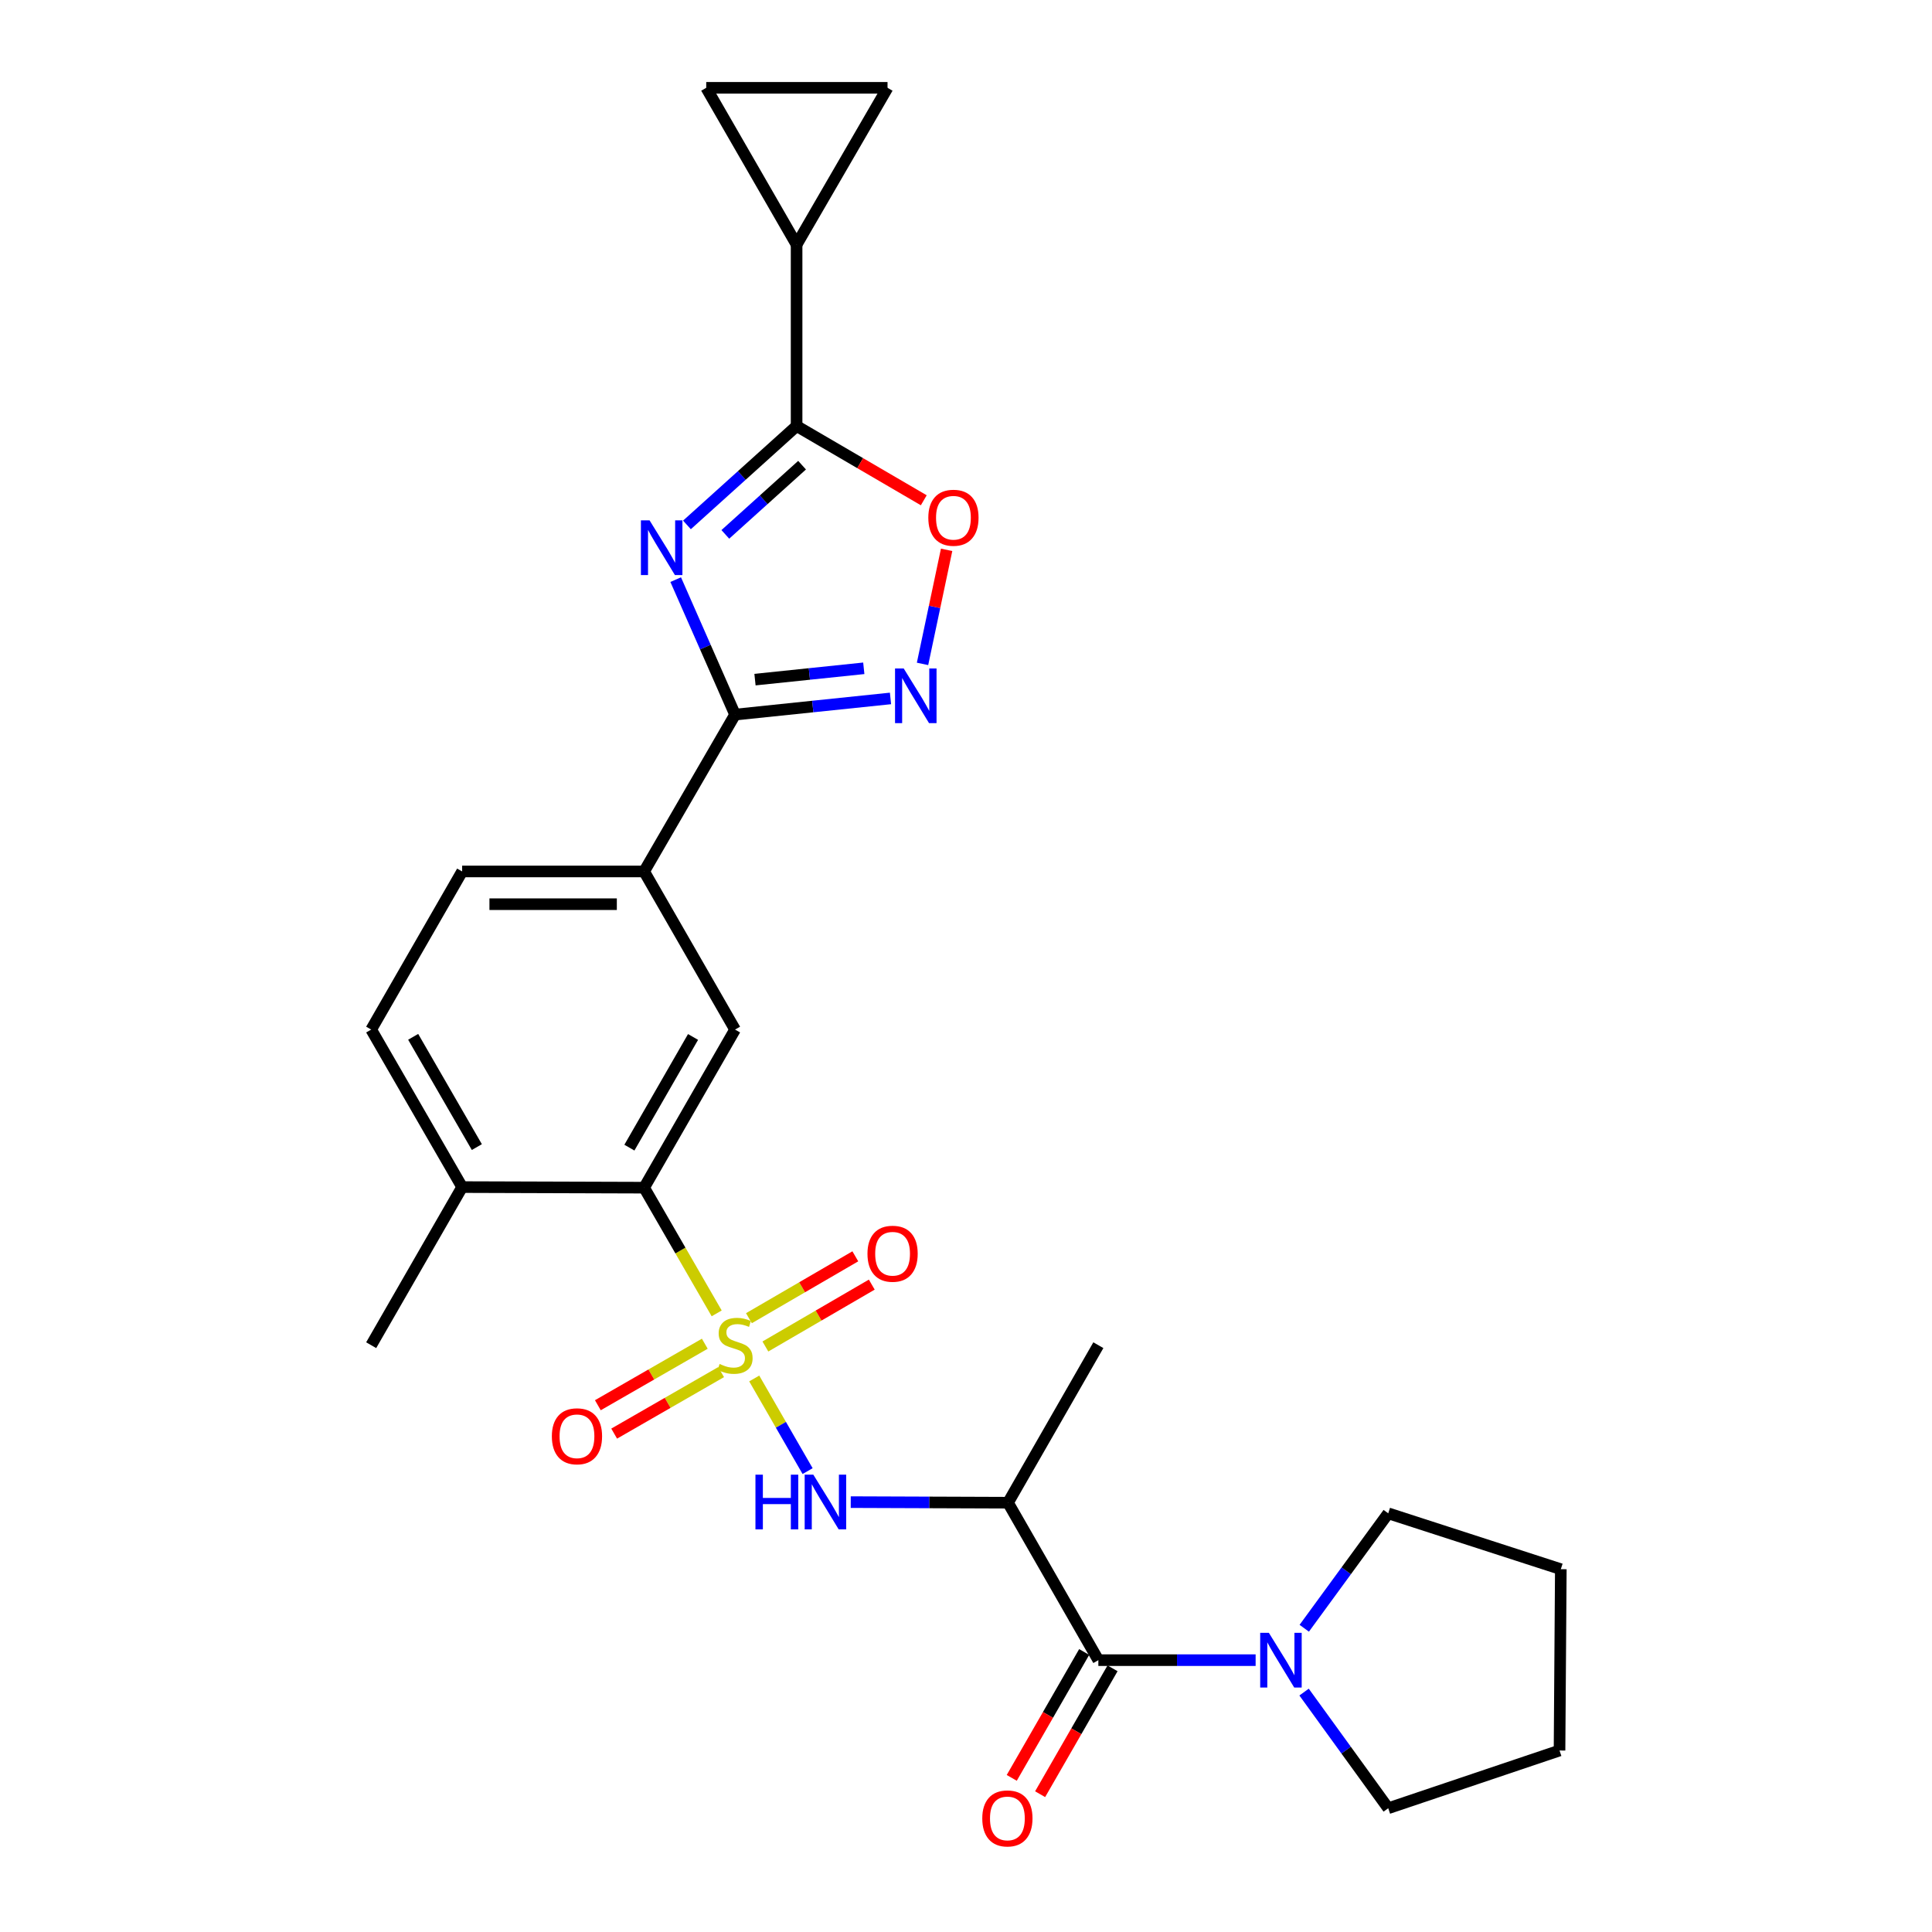 <?xml version='1.0' encoding='iso-8859-1'?>
<svg version='1.1' baseProfile='full'
              xmlns='http://www.w3.org/2000/svg'
                      xmlns:rdkit='http://www.rdkit.org/xml'
                      xmlns:xlink='http://www.w3.org/1999/xlink'
                  xml:space='preserve'
width='1000px' height='1000px' viewBox='0 0 1000 1000'>
<!-- END OF HEADER -->
<rect style='opacity:1.0;fill:#FFFFFF;stroke:none' width='1000' height='1000' x='0' y='0'> </rect>
<path class='bond-4' d='M 390.389,713.494 L 404.202,737.469' style='fill:none;fill-rule:evenodd;stroke:#CCCC00;stroke-width:6px;stroke-linecap:butt;stroke-linejoin:miter;stroke-opacity:1' />
<path class='bond-4' d='M 404.202,737.469 L 418.016,761.444' style='fill:none;fill-rule:evenodd;stroke:#0000FF;stroke-width:6px;stroke-linecap:butt;stroke-linejoin:miter;stroke-opacity:1' />
<path class='bond-5' d='M 370.956,679.799 L 352.179,647.268' style='fill:none;fill-rule:evenodd;stroke:#CCCC00;stroke-width:6px;stroke-linecap:butt;stroke-linejoin:miter;stroke-opacity:1' />
<path class='bond-5' d='M 352.179,647.268 L 333.401,614.738' style='fill:none;fill-rule:evenodd;stroke:#000000;stroke-width:6px;stroke-linecap:butt;stroke-linejoin:miter;stroke-opacity:1' />
<path class='bond-15' d='M 396.163,696.943 L 423.697,680.928' style='fill:none;fill-rule:evenodd;stroke:#CCCC00;stroke-width:6px;stroke-linecap:butt;stroke-linejoin:miter;stroke-opacity:1' />
<path class='bond-15' d='M 423.697,680.928 L 451.232,664.913' style='fill:none;fill-rule:evenodd;stroke:#FF0000;stroke-width:6px;stroke-linecap:butt;stroke-linejoin:miter;stroke-opacity:1' />
<path class='bond-15' d='M 387.644,682.297 L 415.179,666.282' style='fill:none;fill-rule:evenodd;stroke:#CCCC00;stroke-width:6px;stroke-linecap:butt;stroke-linejoin:miter;stroke-opacity:1' />
<path class='bond-15' d='M 415.179,666.282 L 442.714,650.267' style='fill:none;fill-rule:evenodd;stroke:#FF0000;stroke-width:6px;stroke-linecap:butt;stroke-linejoin:miter;stroke-opacity:1' />
<path class='bond-16' d='M 364.802,695.509 L 337.124,711.429' style='fill:none;fill-rule:evenodd;stroke:#CCCC00;stroke-width:6px;stroke-linecap:butt;stroke-linejoin:miter;stroke-opacity:1' />
<path class='bond-16' d='M 337.124,711.429 L 309.445,727.348' style='fill:none;fill-rule:evenodd;stroke:#FF0000;stroke-width:6px;stroke-linecap:butt;stroke-linejoin:miter;stroke-opacity:1' />
<path class='bond-16' d='M 373.249,710.196 L 345.571,726.116' style='fill:none;fill-rule:evenodd;stroke:#CCCC00;stroke-width:6px;stroke-linecap:butt;stroke-linejoin:miter;stroke-opacity:1' />
<path class='bond-16' d='M 345.571,726.116 L 317.893,742.035' style='fill:none;fill-rule:evenodd;stroke:#FF0000;stroke-width:6px;stroke-linecap:butt;stroke-linejoin:miter;stroke-opacity:1' />
<path class='bond-0' d='M 349.74,300.017 L 365.103,334.948' style='fill:none;fill-rule:evenodd;stroke:#0000FF;stroke-width:6px;stroke-linecap:butt;stroke-linejoin:miter;stroke-opacity:1' />
<path class='bond-0' d='M 365.103,334.948 L 380.466,369.88' style='fill:none;fill-rule:evenodd;stroke:#000000;stroke-width:6px;stroke-linecap:butt;stroke-linejoin:miter;stroke-opacity:1' />
<path class='bond-2' d='M 355.566,271.693 L 383.942,246.104' style='fill:none;fill-rule:evenodd;stroke:#0000FF;stroke-width:6px;stroke-linecap:butt;stroke-linejoin:miter;stroke-opacity:1' />
<path class='bond-2' d='M 383.942,246.104 L 412.319,220.516' style='fill:none;fill-rule:evenodd;stroke:#000000;stroke-width:6px;stroke-linecap:butt;stroke-linejoin:miter;stroke-opacity:1' />
<path class='bond-2' d='M 375.426,276.599 L 395.289,258.687' style='fill:none;fill-rule:evenodd;stroke:#0000FF;stroke-width:6px;stroke-linecap:butt;stroke-linejoin:miter;stroke-opacity:1' />
<path class='bond-2' d='M 395.289,258.687 L 415.152,240.775' style='fill:none;fill-rule:evenodd;stroke:#000000;stroke-width:6px;stroke-linecap:butt;stroke-linejoin:miter;stroke-opacity:1' />
<path class='bond-1' d='M 380.466,369.88 L 333.401,451.066' style='fill:none;fill-rule:evenodd;stroke:#000000;stroke-width:6px;stroke-linecap:butt;stroke-linejoin:miter;stroke-opacity:1' />
<path class='bond-3' d='M 380.466,369.88 L 420.693,365.694' style='fill:none;fill-rule:evenodd;stroke:#000000;stroke-width:6px;stroke-linecap:butt;stroke-linejoin:miter;stroke-opacity:1' />
<path class='bond-3' d='M 420.693,365.694 L 460.92,361.509' style='fill:none;fill-rule:evenodd;stroke:#0000FF;stroke-width:6px;stroke-linecap:butt;stroke-linejoin:miter;stroke-opacity:1' />
<path class='bond-3' d='M 390.78,351.772 L 418.939,348.842' style='fill:none;fill-rule:evenodd;stroke:#000000;stroke-width:6px;stroke-linecap:butt;stroke-linejoin:miter;stroke-opacity:1' />
<path class='bond-3' d='M 418.939,348.842 L 447.098,345.912' style='fill:none;fill-rule:evenodd;stroke:#0000FF;stroke-width:6px;stroke-linecap:butt;stroke-linejoin:miter;stroke-opacity:1' />
<path class='bond-9' d='M 412.319,220.516 L 412.319,126.622' style='fill:none;fill-rule:evenodd;stroke:#000000;stroke-width:6px;stroke-linecap:butt;stroke-linejoin:miter;stroke-opacity:1' />
<path class='bond-28' d='M 412.319,220.516 L 445.232,239.728' style='fill:none;fill-rule:evenodd;stroke:#000000;stroke-width:6px;stroke-linecap:butt;stroke-linejoin:miter;stroke-opacity:1' />
<path class='bond-28' d='M 445.232,239.728 L 478.146,258.94' style='fill:none;fill-rule:evenodd;stroke:#FF0000;stroke-width:6px;stroke-linecap:butt;stroke-linejoin:miter;stroke-opacity:1' />
<path class='bond-8' d='M 477.5,343.63 L 483.735,314.113' style='fill:none;fill-rule:evenodd;stroke:#0000FF;stroke-width:6px;stroke-linecap:butt;stroke-linejoin:miter;stroke-opacity:1' />
<path class='bond-8' d='M 483.735,314.113 L 489.969,284.595' style='fill:none;fill-rule:evenodd;stroke:#FF0000;stroke-width:6px;stroke-linecap:butt;stroke-linejoin:miter;stroke-opacity:1' />
<path class='bond-7' d='M 440.341,777.497 L 481.042,777.647' style='fill:none;fill-rule:evenodd;stroke:#0000FF;stroke-width:6px;stroke-linecap:butt;stroke-linejoin:miter;stroke-opacity:1' />
<path class='bond-7' d='M 481.042,777.647 L 521.744,777.797' style='fill:none;fill-rule:evenodd;stroke:#000000;stroke-width:6px;stroke-linecap:butt;stroke-linejoin:miter;stroke-opacity:1' />
<path class='bond-11' d='M 333.401,614.738 L 380.466,532.902' style='fill:none;fill-rule:evenodd;stroke:#000000;stroke-width:6px;stroke-linecap:butt;stroke-linejoin:miter;stroke-opacity:1' />
<path class='bond-11' d='M 325.773,594.015 L 358.718,536.73' style='fill:none;fill-rule:evenodd;stroke:#000000;stroke-width:6px;stroke-linecap:butt;stroke-linejoin:miter;stroke-opacity:1' />
<path class='bond-17' d='M 333.401,614.738 L 239.206,614.436' style='fill:none;fill-rule:evenodd;stroke:#000000;stroke-width:6px;stroke-linecap:butt;stroke-linejoin:miter;stroke-opacity:1' />
<path class='bond-6' d='M 568.507,859.294 L 521.744,777.797' style='fill:none;fill-rule:evenodd;stroke:#000000;stroke-width:6px;stroke-linecap:butt;stroke-linejoin:miter;stroke-opacity:1' />
<path class='bond-10' d='M 568.507,859.294 L 609.209,859.294' style='fill:none;fill-rule:evenodd;stroke:#000000;stroke-width:6px;stroke-linecap:butt;stroke-linejoin:miter;stroke-opacity:1' />
<path class='bond-10' d='M 609.209,859.294 L 649.91,859.294' style='fill:none;fill-rule:evenodd;stroke:#0000FF;stroke-width:6px;stroke-linecap:butt;stroke-linejoin:miter;stroke-opacity:1' />
<path class='bond-18' d='M 561.164,855.07 L 542.421,887.647' style='fill:none;fill-rule:evenodd;stroke:#000000;stroke-width:6px;stroke-linecap:butt;stroke-linejoin:miter;stroke-opacity:1' />
<path class='bond-18' d='M 542.421,887.647 L 523.678,920.225' style='fill:none;fill-rule:evenodd;stroke:#FF0000;stroke-width:6px;stroke-linecap:butt;stroke-linejoin:miter;stroke-opacity:1' />
<path class='bond-18' d='M 575.85,863.519 L 557.107,896.097' style='fill:none;fill-rule:evenodd;stroke:#000000;stroke-width:6px;stroke-linecap:butt;stroke-linejoin:miter;stroke-opacity:1' />
<path class='bond-18' d='M 557.107,896.097 L 538.364,928.675' style='fill:none;fill-rule:evenodd;stroke:#FF0000;stroke-width:6px;stroke-linecap:butt;stroke-linejoin:miter;stroke-opacity:1' />
<path class='bond-21' d='M 521.744,777.797 L 568.507,696.272' style='fill:none;fill-rule:evenodd;stroke:#000000;stroke-width:6px;stroke-linecap:butt;stroke-linejoin:miter;stroke-opacity:1' />
<path class='bond-13' d='M 412.319,126.622 L 459.383,45.455' style='fill:none;fill-rule:evenodd;stroke:#000000;stroke-width:6px;stroke-linecap:butt;stroke-linejoin:miter;stroke-opacity:1' />
<path class='bond-14' d='M 412.319,126.622 L 365.546,45.455' style='fill:none;fill-rule:evenodd;stroke:#000000;stroke-width:6px;stroke-linecap:butt;stroke-linejoin:miter;stroke-opacity:1' />
<path class='bond-22' d='M 675.08,842.781 L 696.814,813.038' style='fill:none;fill-rule:evenodd;stroke:#0000FF;stroke-width:6px;stroke-linecap:butt;stroke-linejoin:miter;stroke-opacity:1' />
<path class='bond-22' d='M 696.814,813.038 L 718.549,783.295' style='fill:none;fill-rule:evenodd;stroke:#000000;stroke-width:6px;stroke-linecap:butt;stroke-linejoin:miter;stroke-opacity:1' />
<path class='bond-23' d='M 674.987,875.821 L 696.768,905.882' style='fill:none;fill-rule:evenodd;stroke:#0000FF;stroke-width:6px;stroke-linecap:butt;stroke-linejoin:miter;stroke-opacity:1' />
<path class='bond-23' d='M 696.768,905.882 L 718.549,935.944' style='fill:none;fill-rule:evenodd;stroke:#000000;stroke-width:6px;stroke-linecap:butt;stroke-linejoin:miter;stroke-opacity:1' />
<path class='bond-12' d='M 380.466,532.902 L 333.401,451.066' style='fill:none;fill-rule:evenodd;stroke:#000000;stroke-width:6px;stroke-linecap:butt;stroke-linejoin:miter;stroke-opacity:1' />
<path class='bond-27' d='M 333.401,451.066 L 239.206,451.066' style='fill:none;fill-rule:evenodd;stroke:#000000;stroke-width:6px;stroke-linecap:butt;stroke-linejoin:miter;stroke-opacity:1' />
<path class='bond-27' d='M 319.272,468.009 L 253.335,468.009' style='fill:none;fill-rule:evenodd;stroke:#000000;stroke-width:6px;stroke-linecap:butt;stroke-linejoin:miter;stroke-opacity:1' />
<path class='bond-30' d='M 459.383,45.455 L 365.546,45.455' style='fill:none;fill-rule:evenodd;stroke:#000000;stroke-width:6px;stroke-linecap:butt;stroke-linejoin:miter;stroke-opacity:1' />
<path class='bond-20' d='M 239.206,614.436 L 192.123,532.902' style='fill:none;fill-rule:evenodd;stroke:#000000;stroke-width:6px;stroke-linecap:butt;stroke-linejoin:miter;stroke-opacity:1' />
<path class='bond-20' d='M 246.816,593.733 L 213.858,536.659' style='fill:none;fill-rule:evenodd;stroke:#000000;stroke-width:6px;stroke-linecap:butt;stroke-linejoin:miter;stroke-opacity:1' />
<path class='bond-24' d='M 239.206,614.436 L 192.123,696.272' style='fill:none;fill-rule:evenodd;stroke:#000000;stroke-width:6px;stroke-linecap:butt;stroke-linejoin:miter;stroke-opacity:1' />
<path class='bond-19' d='M 239.206,451.066 L 192.123,532.902' style='fill:none;fill-rule:evenodd;stroke:#000000;stroke-width:6px;stroke-linecap:butt;stroke-linejoin:miter;stroke-opacity:1' />
<path class='bond-25' d='M 718.549,783.295 L 807.877,812.211' style='fill:none;fill-rule:evenodd;stroke:#000000;stroke-width:6px;stroke-linecap:butt;stroke-linejoin:miter;stroke-opacity:1' />
<path class='bond-26' d='M 718.549,935.944 L 807.209,906.058' style='fill:none;fill-rule:evenodd;stroke:#000000;stroke-width:6px;stroke-linecap:butt;stroke-linejoin:miter;stroke-opacity:1' />
<path class='bond-29' d='M 807.877,812.211 L 807.209,906.058' style='fill:none;fill-rule:evenodd;stroke:#000000;stroke-width:6px;stroke-linecap:butt;stroke-linejoin:miter;stroke-opacity:1' />
<path  class='atom-0' d='M 372.466 705.992
Q 372.786 706.112, 374.106 706.672
Q 375.426 707.232, 376.866 707.592
Q 378.346 707.912, 379.786 707.912
Q 382.466 707.912, 384.026 706.632
Q 385.586 705.312, 385.586 703.032
Q 385.586 701.472, 384.786 700.512
Q 384.026 699.552, 382.826 699.032
Q 381.626 698.512, 379.626 697.912
Q 377.106 697.152, 375.586 696.432
Q 374.106 695.712, 373.026 694.192
Q 371.986 692.672, 371.986 690.112
Q 371.986 686.552, 374.386 684.352
Q 376.826 682.152, 381.626 682.152
Q 384.906 682.152, 388.626 683.712
L 387.706 686.792
Q 384.306 685.392, 381.746 685.392
Q 378.986 685.392, 377.466 686.552
Q 375.946 687.672, 375.986 689.632
Q 375.986 691.152, 376.746 692.072
Q 377.546 692.992, 378.666 693.512
Q 379.826 694.032, 381.746 694.632
Q 384.306 695.432, 385.826 696.232
Q 387.346 697.032, 388.426 698.672
Q 389.546 700.272, 389.546 703.032
Q 389.546 706.952, 386.906 709.072
Q 384.306 711.152, 379.946 711.152
Q 377.426 711.152, 375.506 710.592
Q 373.626 710.072, 371.386 709.152
L 372.466 705.992
' fill='#CCCC00'/>
<path  class='atom-1' d='M 336.215 269.338
L 345.495 284.338
Q 346.415 285.818, 347.895 288.498
Q 349.375 291.178, 349.455 291.338
L 349.455 269.338
L 353.215 269.338
L 353.215 297.658
L 349.335 297.658
L 339.375 281.258
Q 338.215 279.338, 336.975 277.138
Q 335.775 274.938, 335.415 274.258
L 335.415 297.658
L 331.735 297.658
L 331.735 269.338
L 336.215 269.338
' fill='#0000FF'/>
<path  class='atom-4' d='M 467.751 345.987
L 477.031 360.987
Q 477.951 362.467, 479.431 365.147
Q 480.911 367.827, 480.991 367.987
L 480.991 345.987
L 484.751 345.987
L 484.751 374.307
L 480.871 374.307
L 470.911 357.907
Q 469.751 355.987, 468.511 353.787
Q 467.311 351.587, 466.951 350.907
L 466.951 374.307
L 463.271 374.307
L 463.271 345.987
L 467.751 345.987
' fill='#0000FF'/>
<path  class='atom-5' d='M 391.018 763.289
L 394.858 763.289
L 394.858 775.329
L 409.338 775.329
L 409.338 763.289
L 413.178 763.289
L 413.178 791.609
L 409.338 791.609
L 409.338 778.529
L 394.858 778.529
L 394.858 791.609
L 391.018 791.609
L 391.018 763.289
' fill='#0000FF'/>
<path  class='atom-5' d='M 420.978 763.289
L 430.258 778.289
Q 431.178 779.769, 432.658 782.449
Q 434.138 785.129, 434.218 785.289
L 434.218 763.289
L 437.978 763.289
L 437.978 791.609
L 434.098 791.609
L 424.138 775.209
Q 422.978 773.289, 421.738 771.089
Q 420.538 768.889, 420.178 768.209
L 420.178 791.609
L 416.498 791.609
L 416.498 763.289
L 420.978 763.289
' fill='#0000FF'/>
<path  class='atom-9' d='M 480.496 267.98
Q 480.496 261.18, 483.856 257.38
Q 487.216 253.58, 493.496 253.58
Q 499.776 253.58, 503.136 257.38
Q 506.496 261.18, 506.496 267.98
Q 506.496 274.86, 503.096 278.78
Q 499.696 282.66, 493.496 282.66
Q 487.256 282.66, 483.856 278.78
Q 480.496 274.9, 480.496 267.98
M 493.496 279.46
Q 497.816 279.46, 500.136 276.58
Q 502.496 273.66, 502.496 267.98
Q 502.496 262.42, 500.136 259.62
Q 497.816 256.78, 493.496 256.78
Q 489.176 256.78, 486.816 259.58
Q 484.496 262.38, 484.496 267.98
Q 484.496 273.7, 486.816 276.58
Q 489.176 279.46, 493.496 279.46
' fill='#FF0000'/>
<path  class='atom-11' d='M 656.753 845.134
L 666.033 860.134
Q 666.953 861.614, 668.433 864.294
Q 669.913 866.974, 669.993 867.134
L 669.993 845.134
L 673.753 845.134
L 673.753 873.454
L 669.873 873.454
L 659.913 857.054
Q 658.753 855.134, 657.513 852.934
Q 656.313 850.734, 655.953 850.054
L 655.953 873.454
L 652.273 873.454
L 652.273 845.134
L 656.753 845.134
' fill='#0000FF'/>
<path  class='atom-16' d='M 449 648.93
Q 449 642.13, 452.36 638.33
Q 455.72 634.53, 462 634.53
Q 468.28 634.53, 471.64 638.33
Q 475 642.13, 475 648.93
Q 475 655.81, 471.6 659.73
Q 468.2 663.61, 462 663.61
Q 455.76 663.61, 452.36 659.73
Q 449 655.85, 449 648.93
M 462 660.41
Q 466.32 660.41, 468.64 657.53
Q 471 654.61, 471 648.93
Q 471 643.37, 468.64 640.57
Q 466.32 637.73, 462 637.73
Q 457.68 637.73, 455.32 640.53
Q 453 643.33, 453 648.93
Q 453 654.65, 455.32 657.53
Q 457.68 660.41, 462 660.41
' fill='#FF0000'/>
<path  class='atom-17' d='M 285.639 743.417
Q 285.639 736.617, 288.999 732.817
Q 292.359 729.017, 298.639 729.017
Q 304.919 729.017, 308.279 732.817
Q 311.639 736.617, 311.639 743.417
Q 311.639 750.297, 308.239 754.217
Q 304.839 758.097, 298.639 758.097
Q 292.399 758.097, 288.999 754.217
Q 285.639 750.337, 285.639 743.417
M 298.639 754.897
Q 302.959 754.897, 305.279 752.017
Q 307.639 749.097, 307.639 743.417
Q 307.639 737.857, 305.279 735.057
Q 302.959 732.217, 298.639 732.217
Q 294.319 732.217, 291.959 735.017
Q 289.639 737.817, 289.639 743.417
Q 289.639 749.137, 291.959 752.017
Q 294.319 754.897, 298.639 754.897
' fill='#FF0000'/>
<path  class='atom-19' d='M 508.424 941.21
Q 508.424 934.41, 511.784 930.61
Q 515.144 926.81, 521.424 926.81
Q 527.704 926.81, 531.064 930.61
Q 534.424 934.41, 534.424 941.21
Q 534.424 948.09, 531.024 952.01
Q 527.624 955.89, 521.424 955.89
Q 515.184 955.89, 511.784 952.01
Q 508.424 948.13, 508.424 941.21
M 521.424 952.69
Q 525.744 952.69, 528.064 949.81
Q 530.424 946.89, 530.424 941.21
Q 530.424 935.65, 528.064 932.85
Q 525.744 930.01, 521.424 930.01
Q 517.104 930.01, 514.744 932.81
Q 512.424 935.61, 512.424 941.21
Q 512.424 946.93, 514.744 949.81
Q 517.104 952.69, 521.424 952.69
' fill='#FF0000'/>
</svg>
